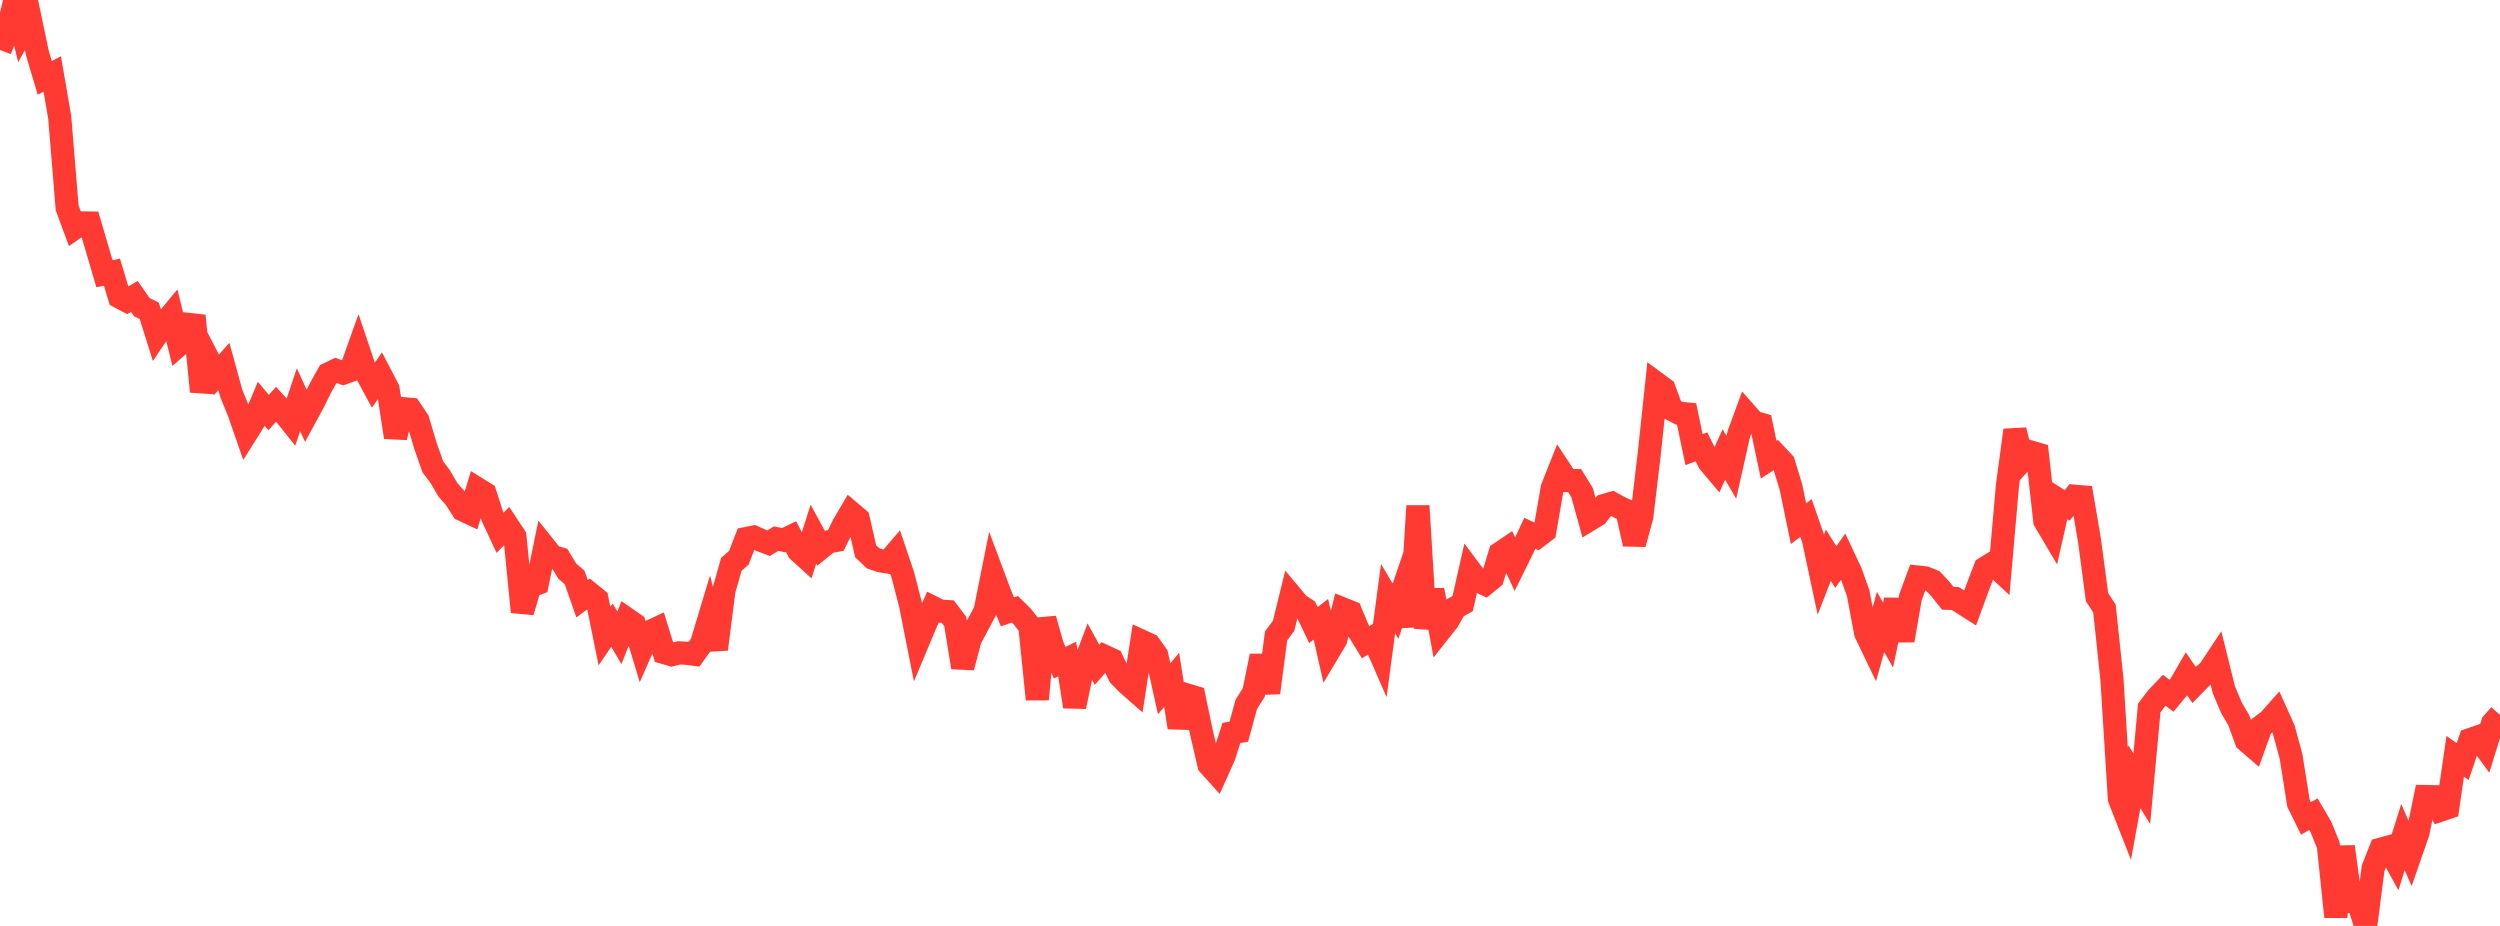 <?xml version="1.0" standalone="no"?>
<!DOCTYPE svg PUBLIC "-//W3C//DTD SVG 1.1//EN" "http://www.w3.org/Graphics/SVG/1.1/DTD/svg11.dtd">

<svg width="135" height="50" viewBox="0 0 135 50" preserveAspectRatio="none" 
  xmlns="http://www.w3.org/2000/svg"
  xmlns:xlink="http://www.w3.org/1999/xlink">


<polyline points="0.0, 2.696 0.403, 1.674 0.806, 0.0 1.209, 1.655 1.612, 0.923 2.015, 2.853 2.418, 4.206 2.821, 3.992 3.224, 6.326 3.627, 11.229 4.03, 12.316 4.433, 12.038 4.836, 12.043 5.239, 13.414 5.642, 14.783 6.045, 14.696 6.448, 16.034 6.851, 16.248 7.254, 16.005 7.657, 16.586 8.06, 16.783 8.463, 18.069 8.866, 17.47 9.269, 16.983 9.672, 18.615 10.075, 18.263 10.478, 17.053 10.881, 21.142 11.284, 19.467 11.687, 20.245 12.09, 19.79 12.493, 21.254 12.896, 22.242 13.299, 23.401 13.701, 22.76 14.104, 21.8 14.507, 22.279 14.91, 21.825 15.313, 22.276 15.716, 22.781 16.119, 21.583 16.522, 22.463 16.925, 21.722 17.328, 20.907 17.731, 20.19 18.134, 19.996 18.537, 20.146 18.94, 20.001 19.343, 18.872 19.746, 20.072 20.149, 20.821 20.552, 20.237 20.955, 21.011 21.358, 23.608 21.761, 22.067 22.164, 22.103 22.567, 22.706 22.97, 24.062 23.373, 25.208 23.776, 25.744 24.179, 26.439 24.582, 26.899 24.985, 27.528 25.388, 27.717 25.791, 26.399 26.194, 26.649 26.597, 27.907 27.0, 28.774 27.403, 28.364 27.806, 28.975 28.209, 33.045 28.612, 31.667 29.015, 31.513 29.418, 29.543 29.821, 30.047 30.224, 30.166 30.627, 30.834 31.03, 31.182 31.433, 32.333 31.836, 32.033 32.239, 32.361 32.642, 34.351 33.045, 33.758 33.448, 34.443 33.851, 33.425 34.254, 33.705 34.657, 35.041 35.06, 34.127 35.463, 33.939 35.866, 35.238 36.269, 35.356 36.672, 35.254 37.075, 35.276 37.478, 35.33 37.881, 34.767 38.284, 33.43 38.687, 35.059 39.09, 31.892 39.493, 30.47 39.896, 30.123 40.299, 29.081 40.701, 29 41.104, 29.181 41.507, 29.332 41.91, 29.086 42.313, 29.169 42.716, 28.973 43.119, 29.748 43.522, 30.115 43.925, 28.843 44.328, 29.588 44.731, 29.262 45.134, 29.186 45.537, 28.359 45.94, 27.672 46.343, 28.013 46.746, 29.768 47.149, 30.15 47.552, 30.284 47.955, 30.351 48.358, 29.879 48.761, 31.076 49.164, 32.639 49.567, 34.668 49.97, 33.705 50.373, 32.801 50.776, 33.002 51.179, 33.026 51.582, 33.553 51.985, 36.039 52.388, 34.52 52.791, 33.761 53.194, 33 53.597, 30.988 54.0, 32.066 54.403, 33.041 54.806, 32.902 55.209, 33.3 55.612, 33.815 56.015, 37.761 56.418, 33.419 56.821, 34.848 57.224, 35.786 57.627, 35.587 58.03, 38.158 58.433, 36.236 58.836, 35.16 59.239, 35.898 59.642, 35.439 60.045, 35.626 60.448, 36.48 60.851, 36.893 61.254, 37.248 61.657, 34.628 62.06, 34.812 62.463, 35.377 62.866, 37.195 63.269, 36.711 63.672, 39.283 64.075, 37.522 64.478, 37.643 64.881, 39.562 65.284, 41.294 65.687, 41.742 66.09, 40.847 66.493, 39.583 66.896, 39.508 67.299, 38.039 67.701, 37.399 68.104, 35.421 68.507, 37.409 68.91, 34.336 69.313, 33.797 69.716, 32.162 70.119, 32.646 70.522, 32.907 70.925, 33.753 71.328, 33.439 71.731, 35.208 72.134, 34.531 72.537, 32.892 72.94, 33.054 73.343, 34.027 73.746, 34.683 74.149, 34.425 74.552, 35.346 74.955, 32.325 75.358, 33.008 75.761, 31.823 76.164, 33.815 76.567, 27.319 76.97, 33.918 77.373, 31.867 77.776, 34.038 78.179, 33.53 78.582, 32.821 78.985, 32.592 79.388, 30.81 79.791, 31.348 80.194, 31.539 80.597, 31.21 81.0, 29.878 81.403, 29.606 81.806, 30.469 82.209, 29.654 82.612, 28.794 83.015, 28.988 83.418, 28.681 83.821, 26.359 84.224, 25.34 84.627, 25.95 85.03, 25.95 85.433, 26.604 85.836, 28.062 86.239, 27.818 86.642, 27.291 87.045, 27.174 87.448, 27.394 87.851, 27.585 88.254, 29.374 88.657, 27.896 89.06, 24.504 89.463, 20.71 89.866, 21.008 90.269, 22.101 90.672, 22.314 91.075, 22.352 91.478, 24.279 91.881, 24.129 92.284, 24.953 92.687, 25.431 93.09, 24.543 93.493, 25.237 93.896, 23.438 94.299, 22.341 94.701, 22.798 95.104, 22.912 95.507, 24.823 95.91, 24.562 96.313, 24.993 96.716, 26.322 97.119, 28.279 97.522, 27.972 97.925, 29.129 98.328, 31.019 98.731, 29.981 99.134, 30.621 99.537, 30.049 99.94, 30.905 100.343, 32.039 100.746, 34.184 101.149, 35.022 101.552, 33.582 101.955, 34.299 102.358, 32.394 102.761, 34.583 103.164, 32.257 103.567, 31.162 103.97, 31.207 104.373, 31.371 104.776, 31.8 105.179, 32.306 105.582, 32.318 105.985, 32.575 106.388, 32.831 106.791, 31.73 107.194, 30.675 107.597, 30.426 108.0, 30.803 108.403, 26.211 108.806, 23.231 109.209, 24.845 109.612, 24.397 110.015, 24.514 110.418, 28.122 110.821, 28.805 111.224, 27.035 111.627, 27.29 112.03, 26.795 112.433, 26.829 112.836, 29.204 113.239, 32.243 113.642, 32.869 114.045, 36.679 114.448, 43.13 114.851, 44.156 115.254, 41.942 115.657, 42.588 116.06, 38.233 116.463, 37.698 116.866, 37.272 117.269, 37.576 117.672, 37.089 118.075, 36.395 118.478, 36.983 118.881, 36.57 119.284, 36.228 119.687, 35.62 120.09, 37.252 120.493, 38.21 120.896, 38.897 121.299, 39.995 121.701, 40.341 122.104, 39.224 122.507, 38.926 122.91, 38.474 123.313, 39.371 123.716, 40.841 124.119, 43.381 124.522, 44.197 124.925, 43.963 125.328, 44.649 125.731, 45.647 126.134, 49.506 126.537, 45.722 126.94, 48.687 127.343, 48.71 127.746, 50.0 128.149, 46.885 128.552, 45.858 128.955, 45.748 129.358, 46.486 129.761, 45.202 130.164, 46.131 130.567, 44.971 130.97, 43.013 131.373, 43.02 131.776, 43.751 132.179, 43.614 132.582, 40.84 132.985, 41.126 133.388, 39.938 133.791, 39.8 134.194, 40.353 134.597, 39.059 135.0, 38.608" fill="none" stroke="#ff3a33" stroke-width="1.25"/>

</svg>
